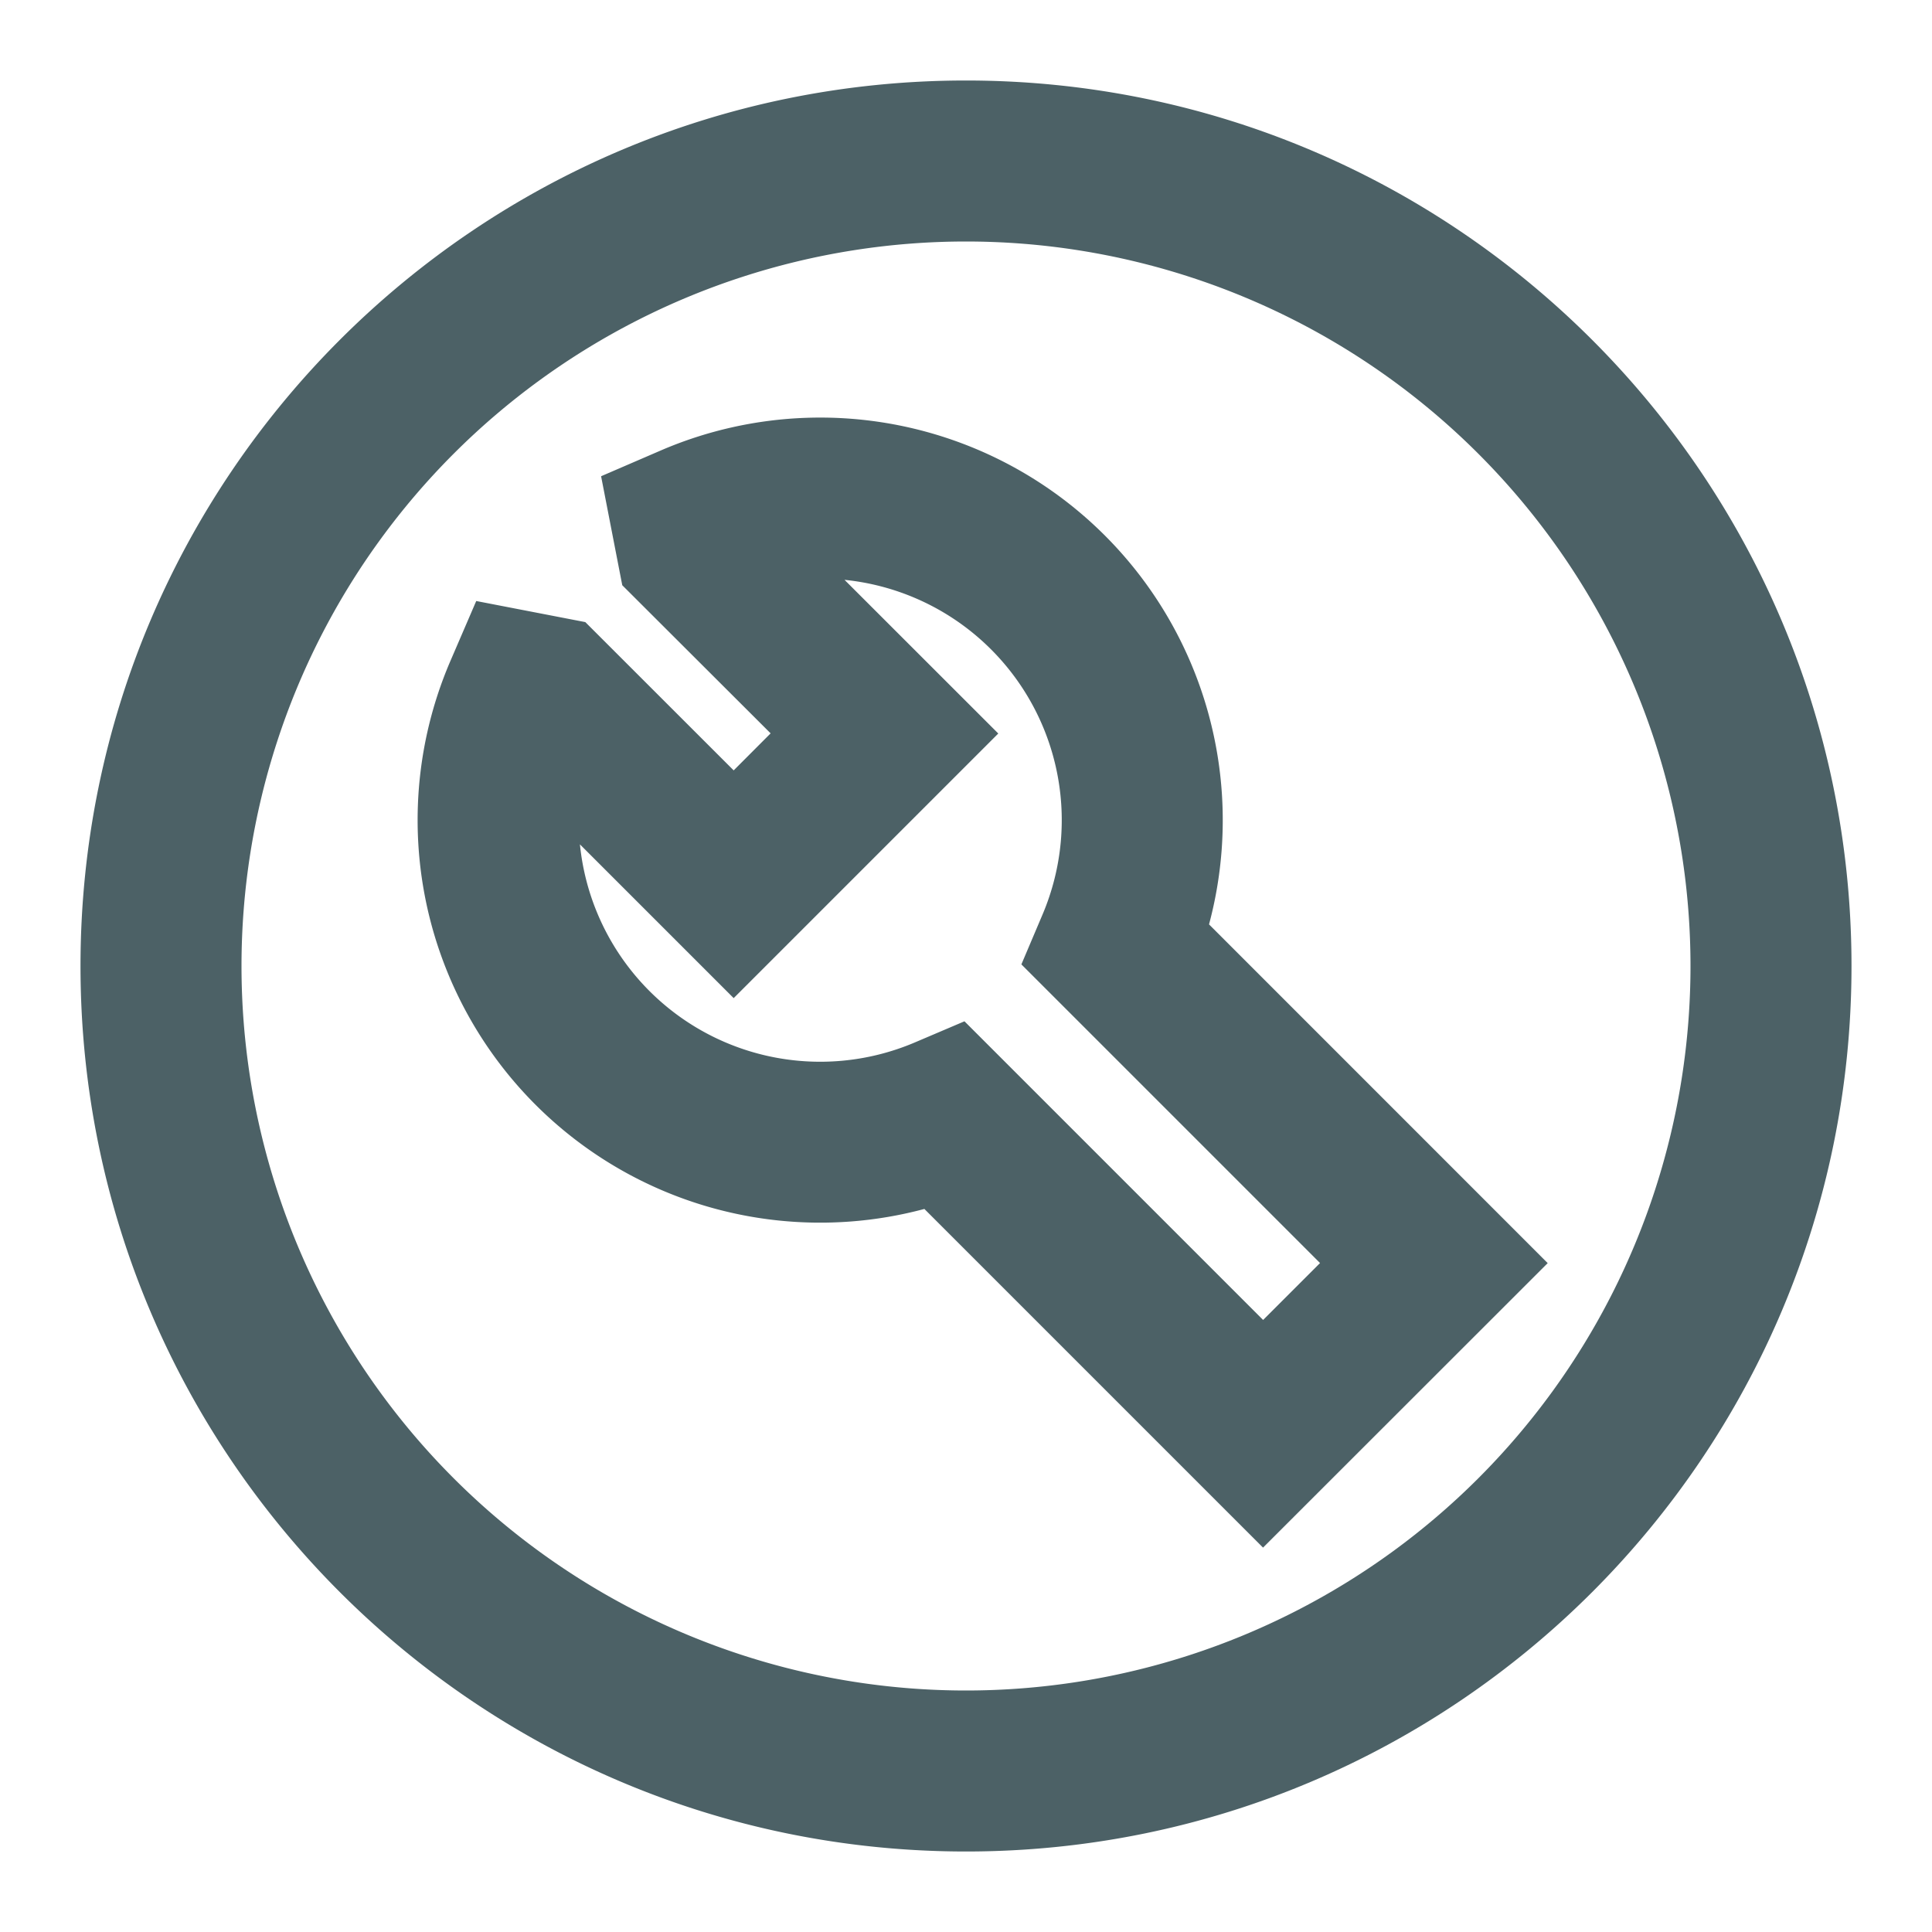 <svg xmlns="http://www.w3.org/2000/svg" width="45" height="45" style="fill:#4c6166" viewBox="0 0 24 24"><path d="M12 21a9 9 0 1 0 0-18a9 9 0 0 0 0 18m11-9c0 6.075-4.925 11-11 11S1 18.075 1 12S5.925 1 12 1s11 4.925 11 11m-7.31 7.225l-4.207-4.207a5.001 5.001 0 0 1-5.885-6.814l.318-.738l1.355.262L9.114 9.57l.459-.46L7.73 7.27l-.263-1.354l.739-.319a5.001 5.001 0 0 1 6.813 5.886l4.207 4.208zm.708-3.535l-3.71-3.71l.263-.62a3 3 0 0 0-2.46-4.157l1.91 1.909l-3.287 3.287l-1.91-1.91a3 3 0 0 0 4.157 2.462l.62-.264l3.71 3.71z"/></svg>